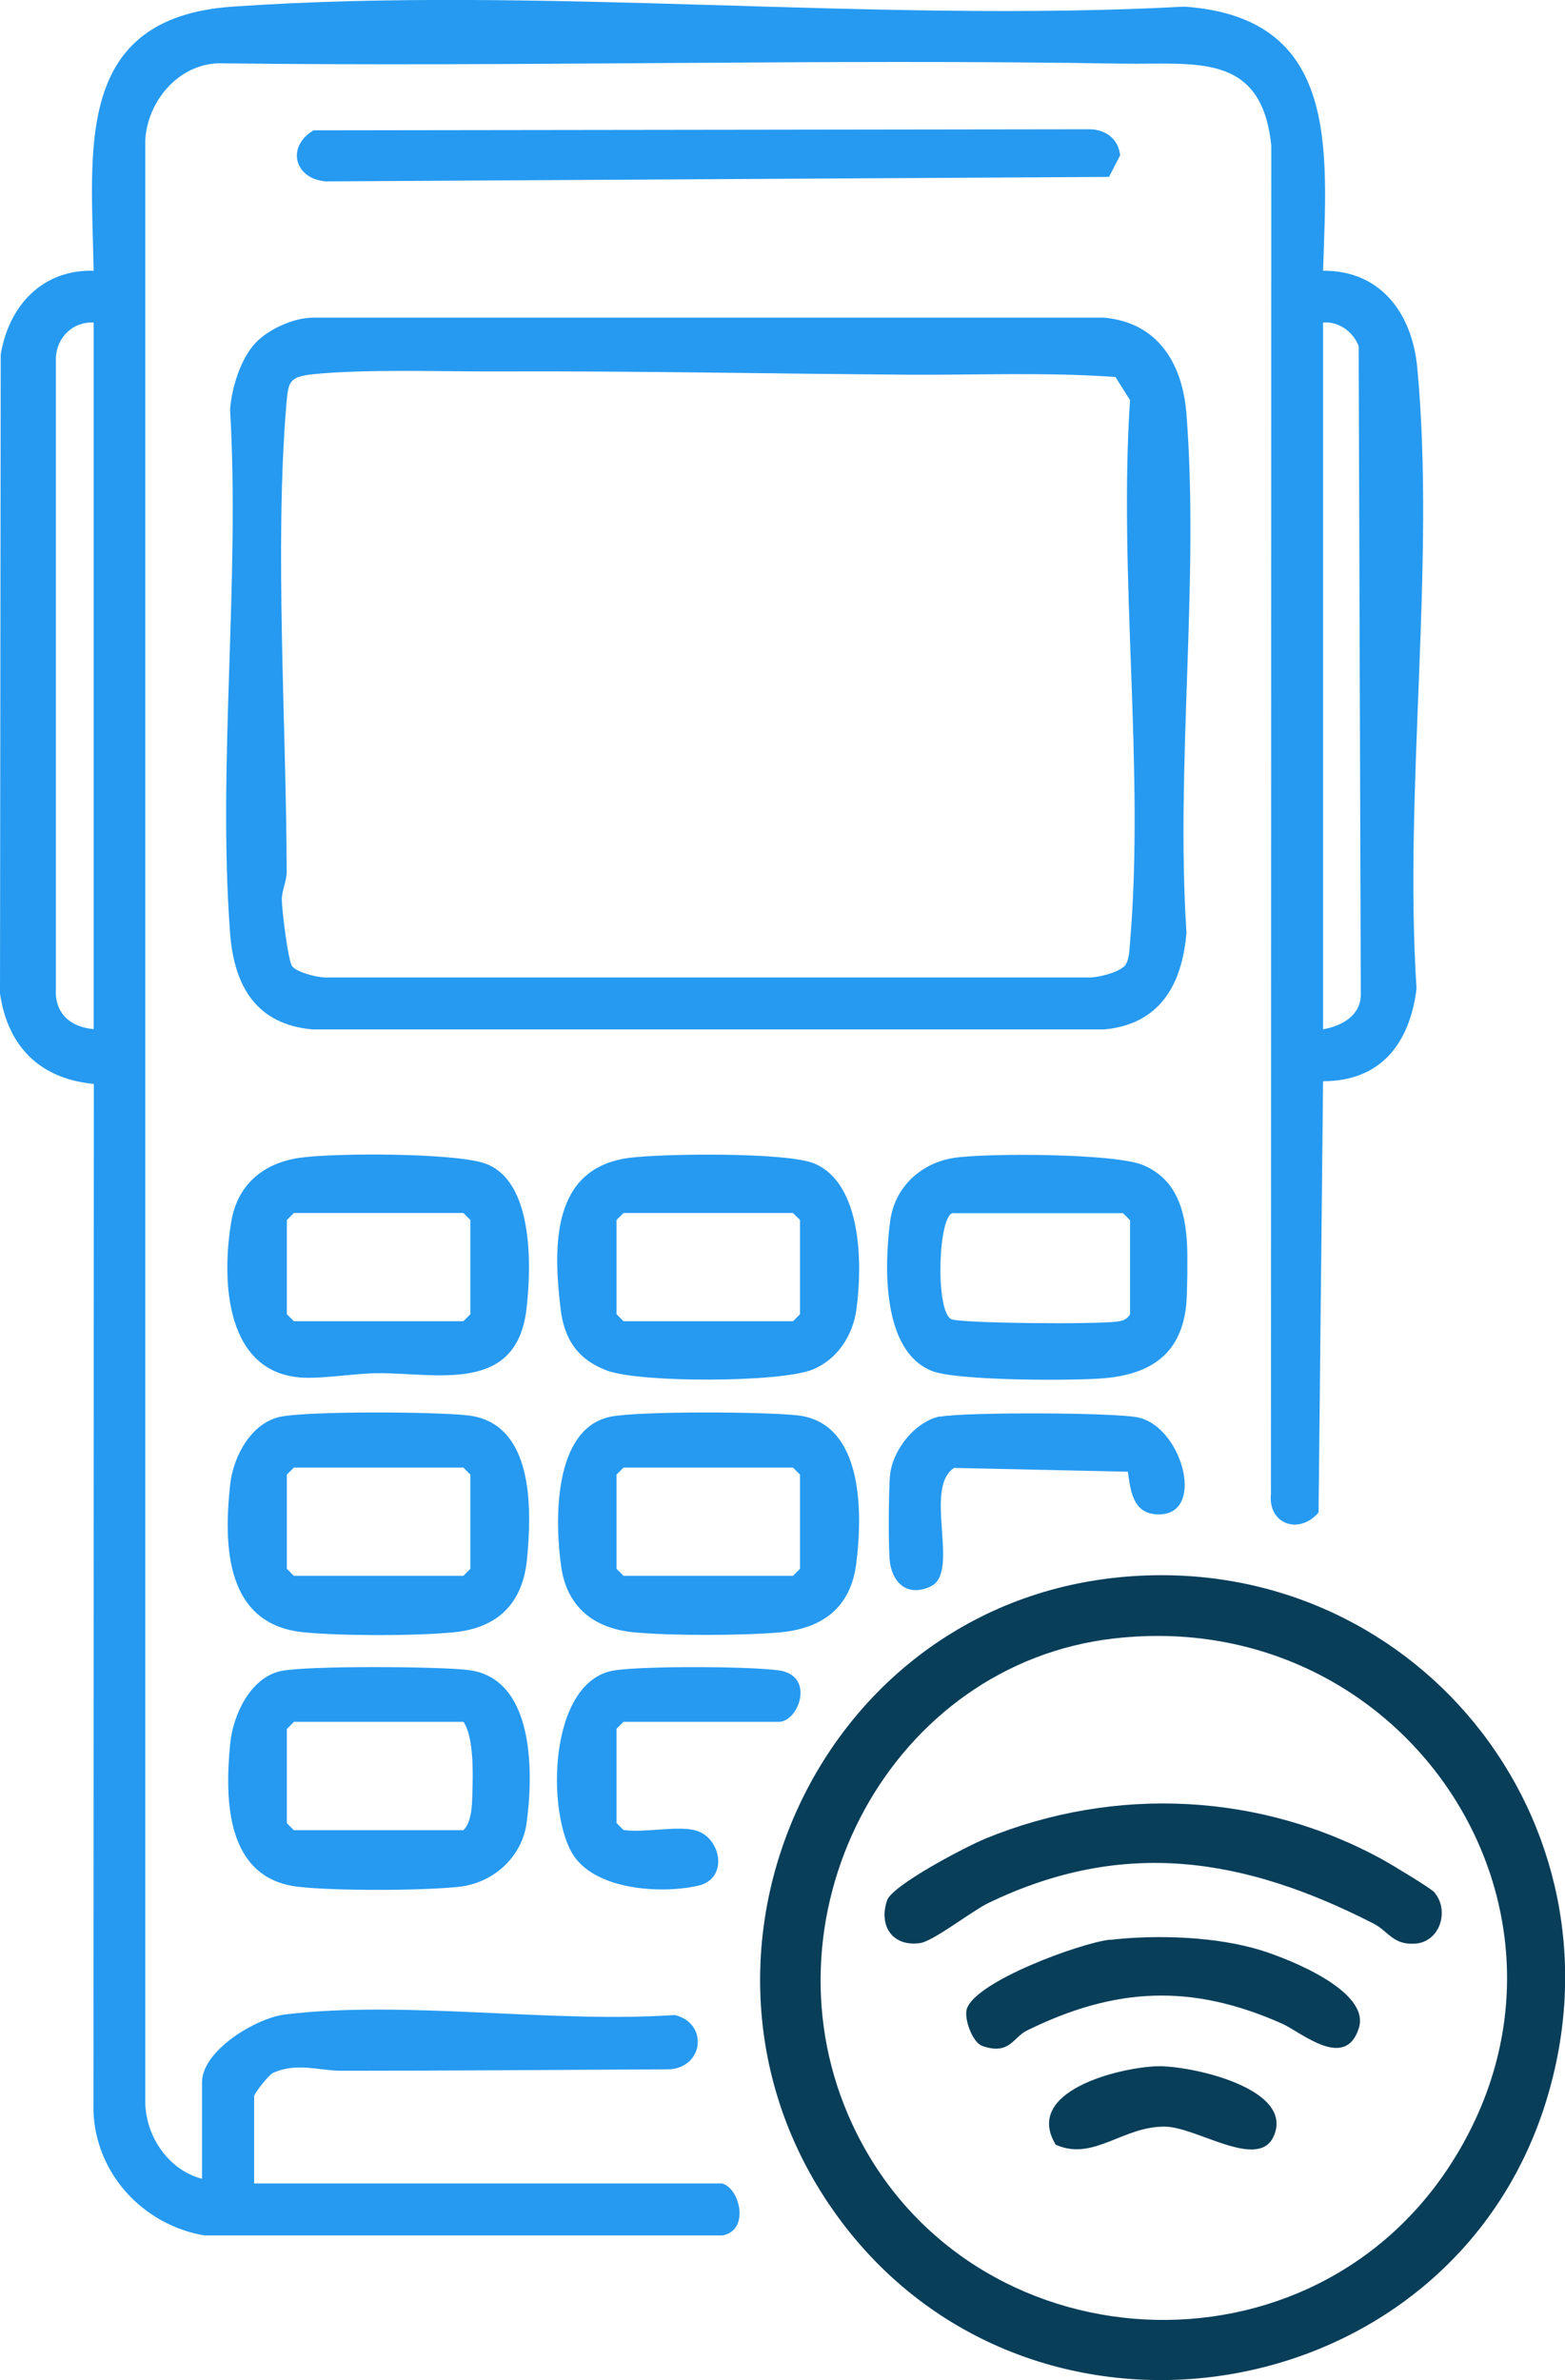 <?xml version="1.0" encoding="UTF-8"?>
<svg id="Layer_2" data-name="Layer 2" xmlns="http://www.w3.org/2000/svg" viewBox="0 0 87.07 132.39">
  <defs>
    <style>
      .cls-1 {
        fill: #269af1;
      }

      .cls-2 {
        fill: #093e59;
      }
    </style>
  </defs>
  <g id="Layer_1-2" data-name="Layer 1">
    <g>
      <path class="cls-1" d="M40.2,121.46c.96.27,1.53,2.59,0,2.88H11.37c-3.4-.58-6.06-3.43-6.17-6.93l.02-57.12c-2.99-.28-4.79-2.07-5.22-5.03L.04,19.72c.45-2.71,2.31-4.74,5.17-4.66-.12-6.78-1.13-14.07,7.72-14.69,17.15-1.19,35.67.93,52.96,0,8.68.6,7.93,7.95,7.72,14.69,3.21-.03,4.96,2.39,5.24,5.38,1.03,10.93-.76,23.47-.04,34.55-.37,3.01-1.96,5.15-5.2,5.15l-.25,23.99c-1.07,1.25-2.83.67-2.65-1.05l.02-74.97c-.53-5.26-4.26-4.5-8.27-4.57-16.68-.28-33.56.19-50.32-.02-2.26.08-3.96,2.15-4.06,4.32v109.04c.01,1.93,1.28,3.82,3.16,4.31v-5.37c0-1.76,2.99-3.57,4.62-3.77,6.66-.81,14.85.5,21.67.03,1.85.41,1.67,2.88-.27,3.02-6.09.03-12.19.08-18.29.08-1.2,0-2.46-.48-3.78.12-.24.11-1.05,1.14-1.05,1.3v4.85h26.08ZM5.21,17.94c-1.15-.06-2.05.82-2.1,1.96v35.13c-.07,1.35.83,2.11,2.1,2.21V17.94ZM73.61,57.25c1.05-.18,2.11-.77,2.1-1.96l-.12-36.05c-.32-.79-1.1-1.37-1.98-1.3v39.31Z"/>
      <path class="cls-1" d="M14.21,19.08c.71-.76,2.11-1.4,3.17-1.41h44.05c3.01.27,4.37,2.58,4.58,5.37.72,9.26-.61,19.49,0,28.84-.24,2.89-1.48,5.1-4.59,5.38H17.39c-3.15-.28-4.37-2.43-4.59-5.37-.7-9.39.56-19.63,0-29.11.09-1.21.58-2.81,1.41-3.7ZM62.53,53.78c.31-.33.3-.93.34-1.36.82-9.63-.65-20.41,0-30.16l-.81-1.29c-3.88-.28-7.78-.1-11.67-.13-7.38-.05-15-.21-22.48-.18-3.13.02-7.57-.15-10.53.16-1.32.14-1.34.45-1.45,1.69-.66,7.91,0,17.83.02,25.97,0,.56-.28,1.07-.27,1.56,0,.55.35,3.47.59,3.73.31.33,1.39.61,1.88.6h42.48c.49,0,1.57-.28,1.88-.6Z"/>
      <path class="cls-2" d="M62.29,87.73c16.24-1.58,28.59,13.58,23.71,29.21-5.36,17.16-28.45,20.98-39.22,6.59-10.4-13.89-1.71-34.13,15.52-35.8ZM62.02,91.13c-12.43,1.4-19.71,15.12-14.84,26.49,5.93,13.85,25.23,15.46,33.46,2.87,9.05-13.86-2.29-31.2-18.61-29.36Z"/>
      <path class="cls-1" d="M17.45,7.25l43.19-.06c.89.02,1.58.54,1.68,1.45l-.62,1.2-43.53.25c-1.77-.1-2.28-1.91-.73-2.84Z"/>
      <path class="cls-1" d="M35.03,64.4c1.87-.24,8.76-.32,10.28.32,2.67,1.13,2.67,5.66,2.34,8.1-.2,1.46-1.05,2.78-2.42,3.35-1.78.74-9.61.75-11.44.07-1.63-.6-2.4-1.74-2.6-3.43-.43-3.58-.48-7.86,3.84-8.41ZM34.69,67.47l-.39.39v5.24l.39.39h9.43l.39-.39v-5.24l-.39-.39h-9.43Z"/>
      <path class="cls-1" d="M16.68,64.4c1.93-.28,8.58-.28,10.29.31,2.73.94,2.6,5.76,2.32,8.11-.56,4.71-4.95,3.55-8.24,3.56-1.21,0-2.96.3-4.16.25-4.36-.2-4.58-5.38-4.02-8.7.35-2.06,1.81-3.25,3.81-3.53ZM16.35,67.47l-.39.39v5.24l.39.39h9.43l.39-.39v-5.24l-.39-.39h-9.43Z"/>
      <path class="cls-1" d="M53.11,64.4c1.82-.27,8.9-.25,10.47.4,1.85.76,2.36,2.5,2.46,4.37.04.7.02,2.7-.04,3.38-.27,2.74-1.95,3.88-4.56,4.11-1.7.15-8.18.15-9.58-.4-2.8-1.09-2.67-5.86-2.33-8.37.26-1.89,1.74-3.22,3.58-3.49ZM53.04,67.47c-.83,0-1.03,5.37-.13,5.9.4.24,8.25.31,9.31.13.3-.05.49-.13.65-.39v-5.24l-.39-.39h-9.43Z"/>
      <path class="cls-1" d="M15.62,78.8c1.59-.32,8.67-.28,10.43-.07,3.67.44,3.54,5.21,3.27,8-.24,2.45-1.62,3.82-4.06,4.06-2.06.21-6.31.21-8.38,0-4.31-.43-4.46-4.74-4.07-8.25.18-1.56,1.18-3.41,2.81-3.74ZM16.35,81.63l-.39.39v5.24l.39.39h9.43l.39-.39v-5.24l-.39-.39h-9.43Z"/>
      <path class="cls-1" d="M33.97,78.8c1.59-.32,8.67-.28,10.43-.07,3.66.44,3.59,5.46,3.24,8.23-.31,2.47-1.89,3.63-4.28,3.84-2.08.18-6.07.19-8.13-.01-2.19-.22-3.67-1.4-4-3.6-.37-2.51-.48-7.73,2.74-8.39ZM34.69,81.63l-.39.39v5.24l.39.39h9.43l.39-.39v-5.24l-.39-.39h-9.43Z"/>
      <path class="cls-1" d="M15.62,92.95c1.41-.31,8.81-.26,10.43-.06,3.7.45,3.63,5.71,3.25,8.5-.26,1.92-1.87,3.36-3.78,3.56-2.04.22-6.88.23-8.91,0-4.03-.45-4.12-4.79-3.8-7.99.16-1.57,1.11-3.63,2.8-4.01ZM16.35,95.78l-.39.39v5.24l.39.39h9.43c.53-.5.49-1.71.51-2.49.03-.98.02-2.81-.51-3.54h-9.43Z"/>
      <path class="cls-1" d="M38.63,101.8c1.47.31,1.97,2.7.2,3.09-2.05.46-5.59.24-6.89-1.64-1.55-2.26-1.48-9.76,2.25-10.34,1.65-.25,7.46-.23,9.14,0,2.05.29,1.1,2.86.01,2.86h-8.65l-.39.39v5.24l.39.39c1.16.16,2.87-.23,3.93,0Z"/>
      <path class="cls-1" d="M52.31,78.8c1.3-.26,9.87-.25,11.09.06,2.46.64,3.71,5.55.93,5.37-1.32-.08-1.43-1.34-1.58-2.37l-9.67-.21c-1.73,1.13.35,5.78-1.28,6.58-1.19.58-2.08-.05-2.28-1.27-.11-.66-.08-4.17,0-4.94.16-1.4,1.4-2.96,2.79-3.24Z"/>
      <path class="cls-2" d="M79.82,105.28c.83,1.01.29,2.75-1.1,2.83-1.23.08-1.47-.69-2.31-1.12-7.14-3.65-13.88-4.78-21.42-1.14-.93.45-3.08,2.14-3.81,2.23-1.54.21-2.3-.97-1.83-2.37.29-.86,4.42-3.01,5.47-3.44,7.21-2.96,15.38-2.57,22.2,1.22.46.26,2.6,1.54,2.8,1.78Z"/>
      <path class="cls-2" d="M61.76,107.9c2.61-.3,5.93-.19,8.43.59,1.59.5,6.06,2.27,5.41,4.32-.75,2.38-3.21.23-4.25-.24-5.04-2.25-9.3-2.05-14.23.38-.76.38-.96,1.38-2.47.85-.55-.19-1.03-1.53-.86-2.06.49-1.54,6.33-3.67,7.96-3.85Z"/>
      <path class="cls-2" d="M58.74,119.3c-1.84-3,3.56-4.3,5.62-4.37,1.78-.06,7.71,1.2,6.5,3.9-.85,1.9-4.27-.51-6.02-.54-2.36-.05-3.99,1.94-6.09,1.01Z"/>
    </g>
  </g>
</svg>